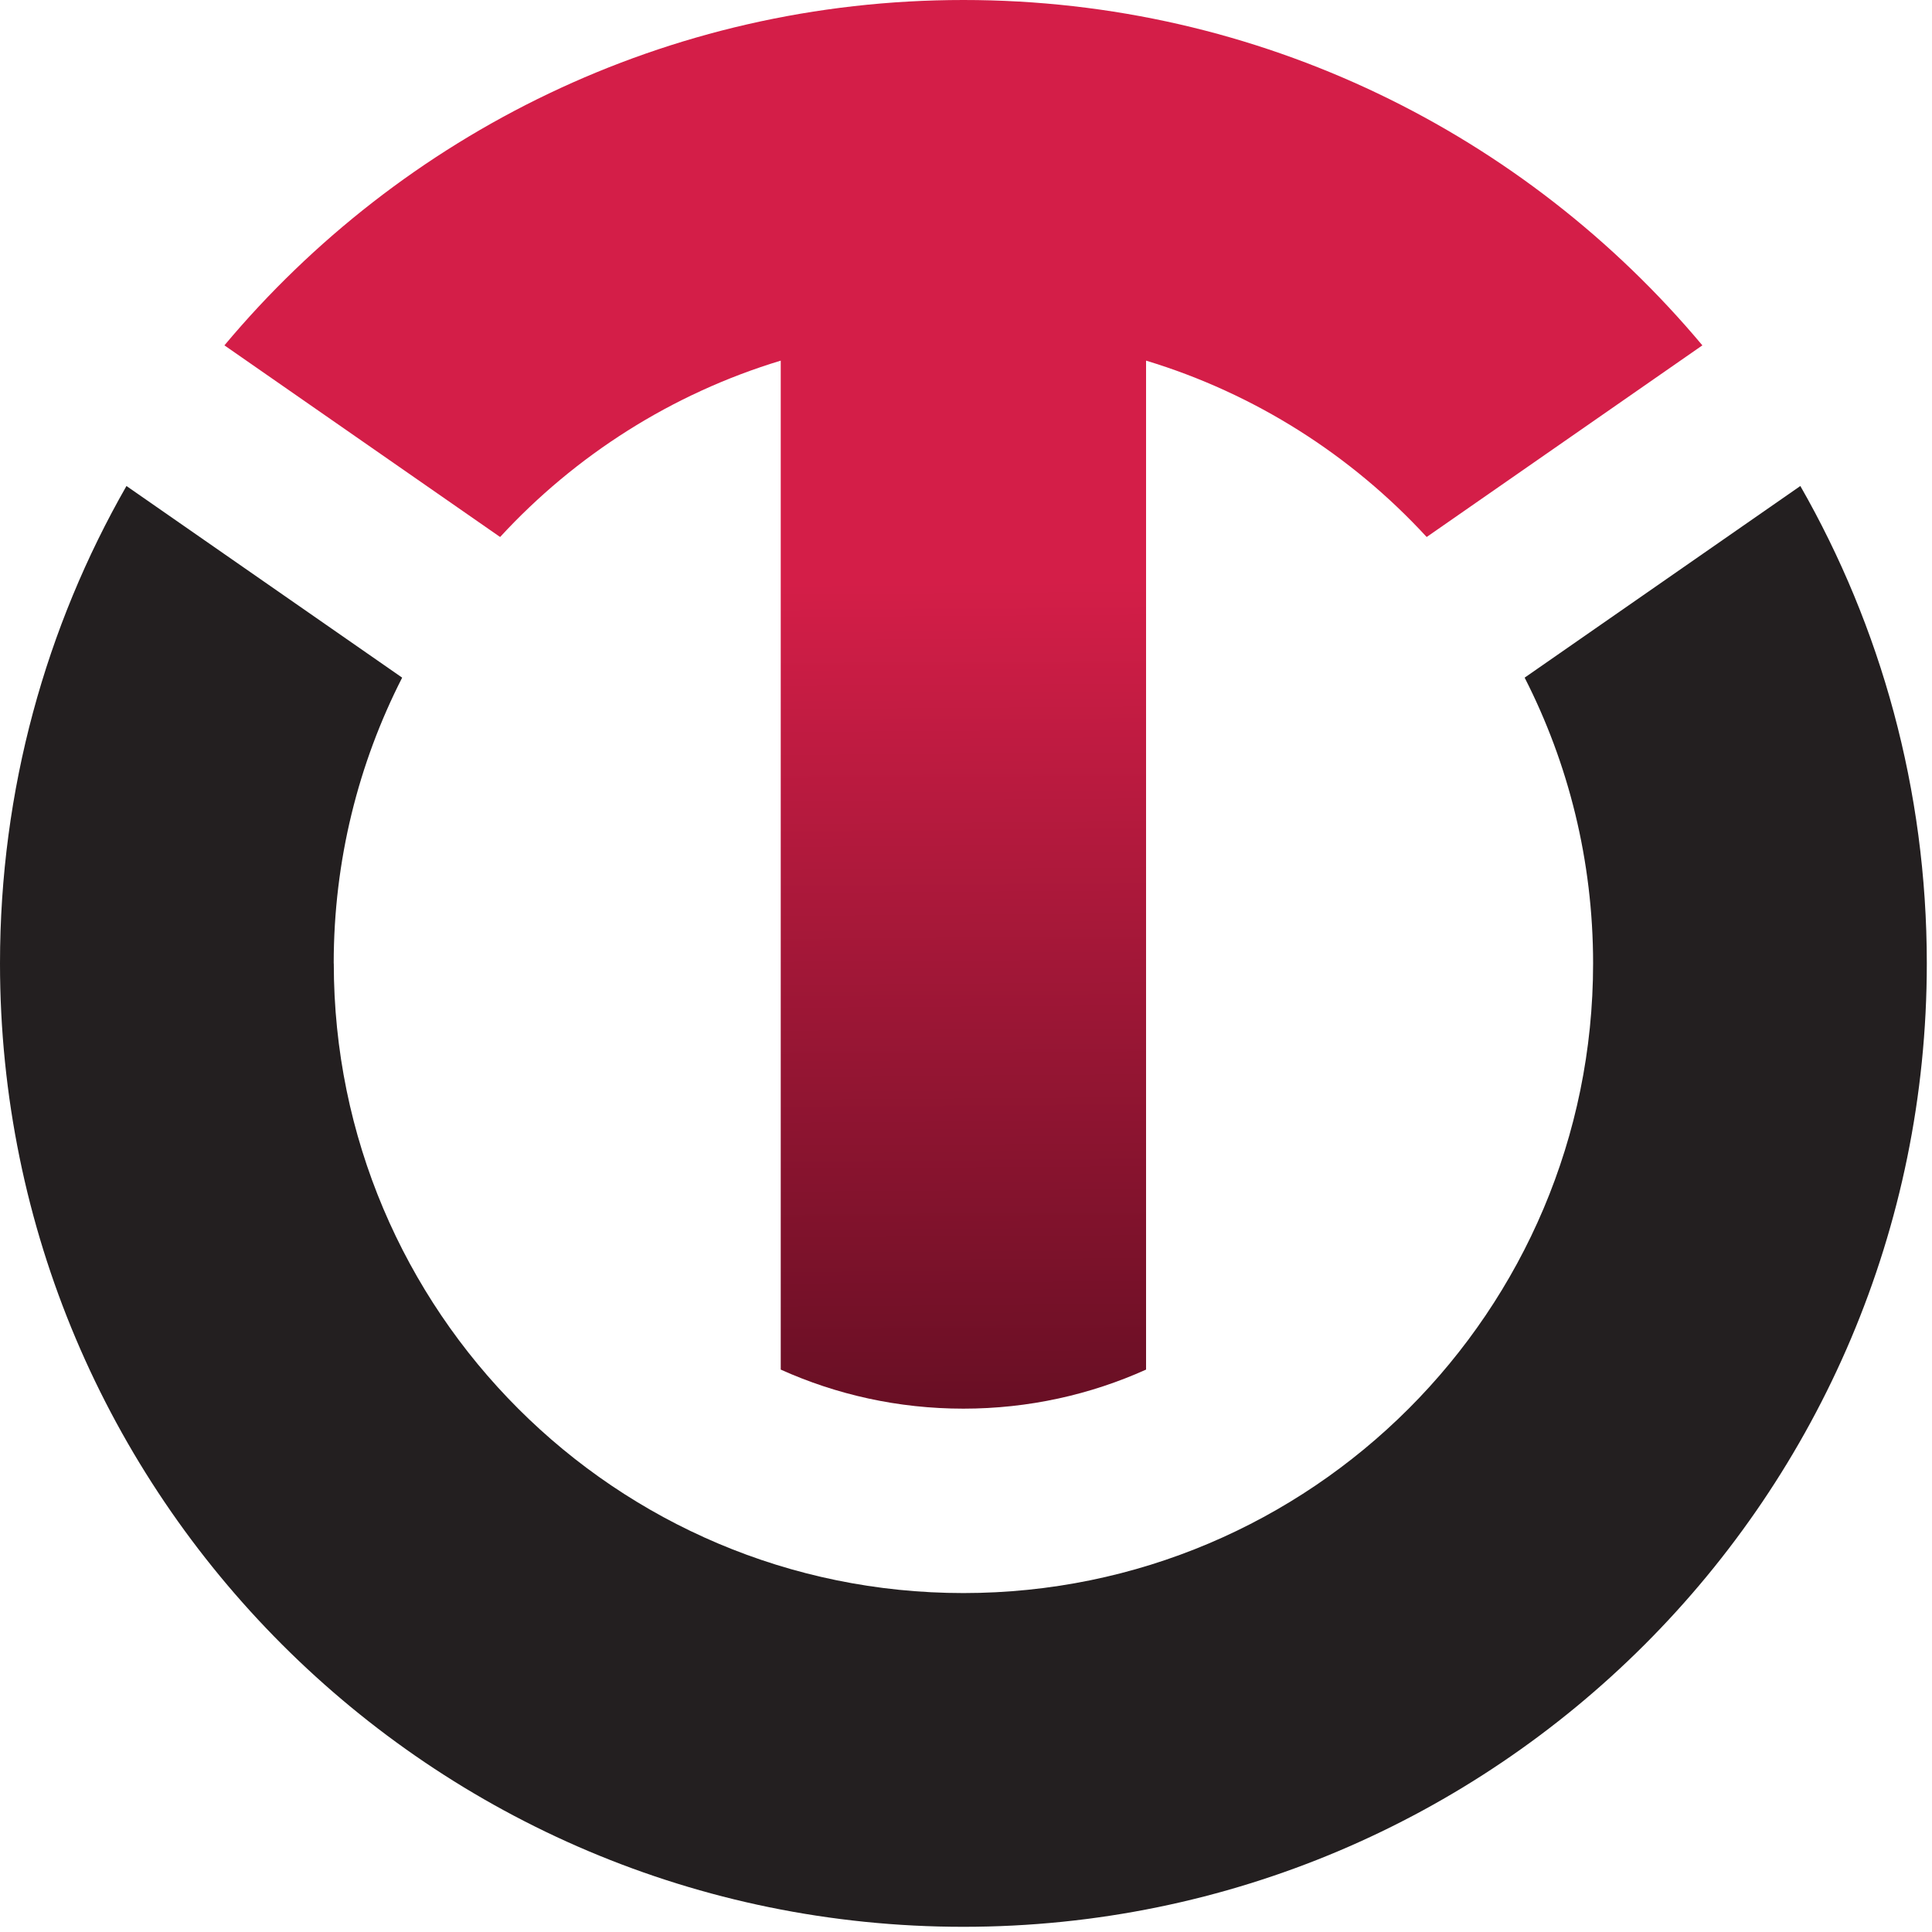 <?xml version="1.0" encoding="UTF-8"?>
<svg data-bbox="0 0 275.258 275.258" xmlns="http://www.w3.org/2000/svg" viewBox="0 0 276 276" height="276" width="276" data-type="ugc">
    <g>
        <g clip-path="url(#a199a39b-be54-4976-89a4-c95ea4740874)">
            <path fill="#231F20" d="M47.673 137.629c0-14.702 3.527-28.574 9.779-40.823L18.066 69.429C6.569 89.525 0 112.809 0 137.629c0 76.011 61.618 137.629 137.629 137.629s137.629-61.618 137.629-137.629c0-24.82-6.569-48.1-18.066-68.2l-39.386 27.377c6.252 12.249 9.779 26.121 9.779 40.823 0 49.681-40.27 89.951-89.952 89.951-49.68 0-89.95-40.27-89.95-89.951" clip-rule="evenodd" fill-rule="evenodd"/>
            <path fill="url(#5b082449-1b4d-42c6-af53-648ac9bed6b9)" d="M137.628 0c42.401 0 80.317 19.18 105.568 49.337l-39.385 27.377C193.073 65.05 179.29 56.23 163.723 51.518v144.138c-7.961 3.586-16.793 5.581-26.095 5.581-9.303 0-18.133-1.995-26.094-5.581V51.519c-15.568 4.713-29.351 13.533-40.089 25.195L32.06 49.337C57.305 19.18 95.227 0 137.628 0"/>
        </g>
        <defs fill="none">
            <linearGradient gradientUnits="userSpaceOnUse" y2="201.237" x2="137.627" y1="83.066" x1="136.814" id="5b082449-1b4d-42c6-af53-648ac9bed6b9">
                <stop stop-color="#D41E48"/>
                <stop stop-color="#680F24" offset="1"/>
            </linearGradient>
            <clipPath id="a199a39b-be54-4976-89a4-c95ea4740874">
                <path fill="#ffffff" d="M275.258 0v275.258H0V0z"/>
            </clipPath>
        </defs>
    </g>
</svg>

